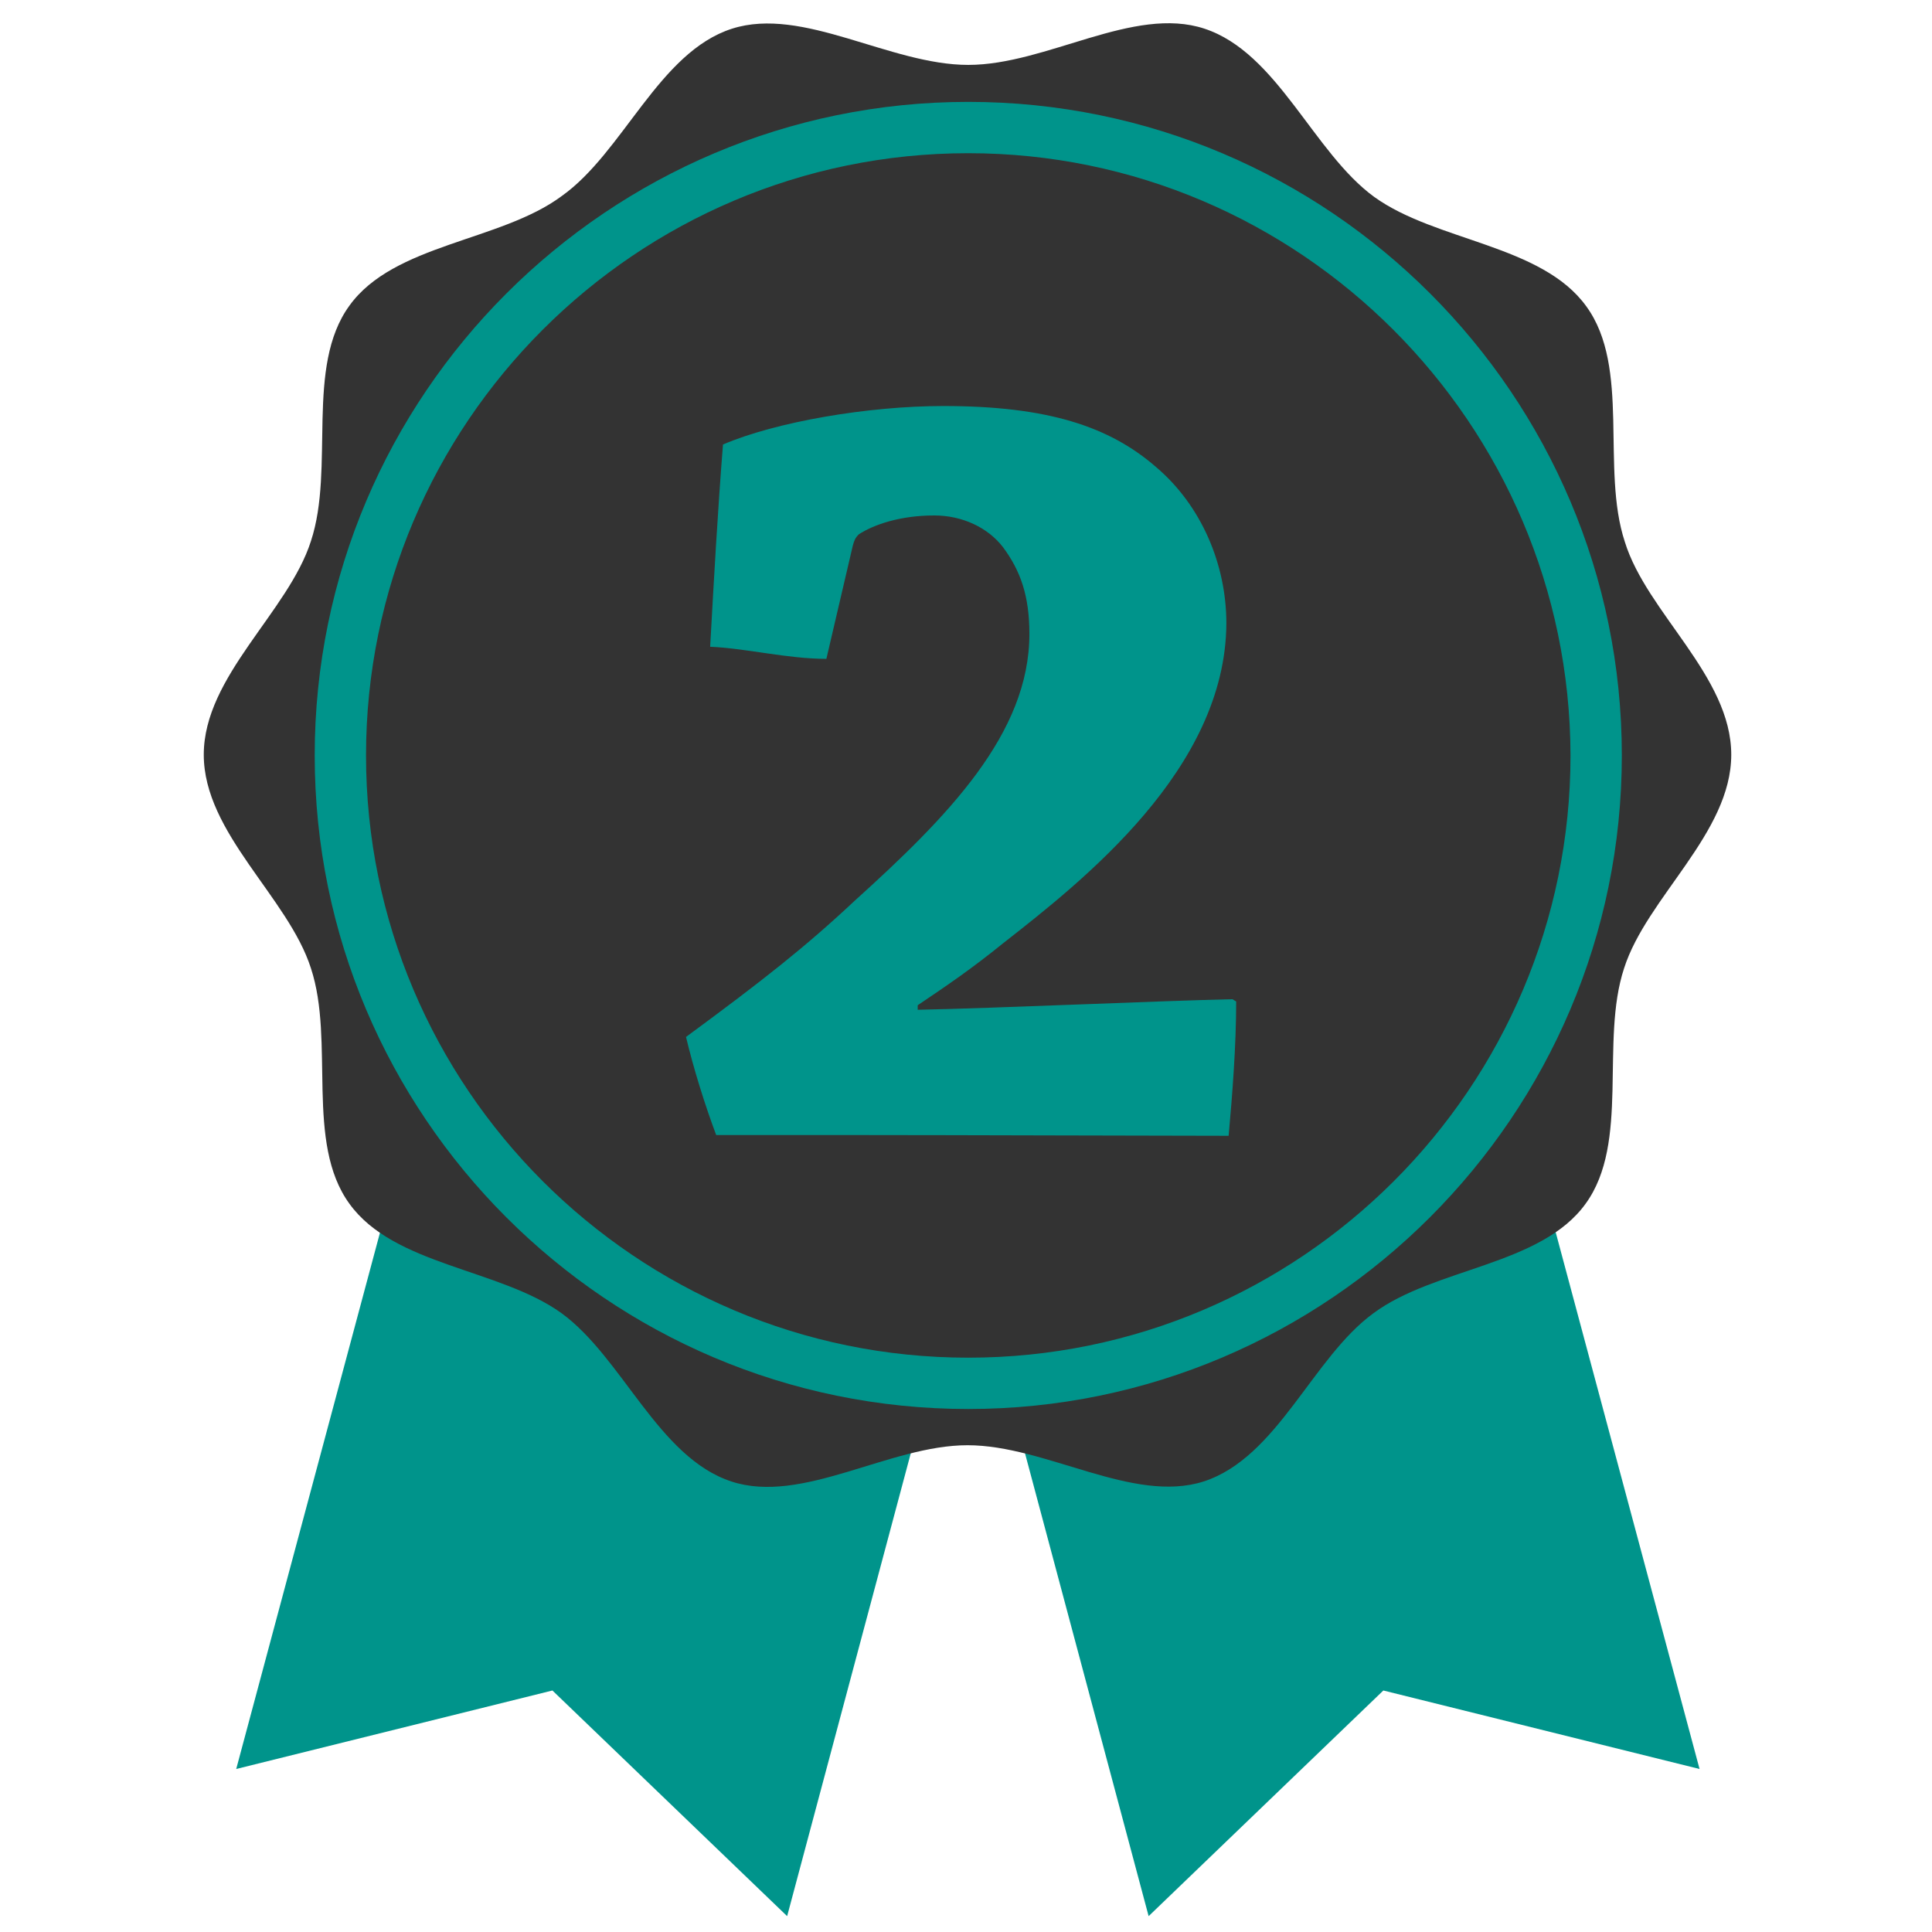 <?xml version="1.0" encoding="utf-8"?>
<!-- Generator: Adobe Illustrator 19.0.0, SVG Export Plug-In . SVG Version: 6.00 Build 0)  -->
<svg version="1.0" xmlns="http://www.w3.org/2000/svg" xmlns:xlink="http://www.w3.org/1999/xlink" x="0px" y="0px"
	 viewBox="0 0 256 256" style="enable-background:new 0 0 256 256;" xml:space="preserve">
<style type="text/css">
	.st0{fill:#00948B;}
	.st1{fill:#333333;}
	.st2{display:none;}
	.st3{display:inline;}
</style>
<g id="Guides">
</g>
<g id="Budge">
	<g>
		<g>
			<g>
				<polygon id="XMLID_5_" class="st0" points="196.6,127.7 123.7,147.2 152.2,253.9 183.3,224 225.2,234.4 				"/>
			</g>
			<g>
				<polygon id="XMLID_4_" class="st0" points="59.9,127.7 132.8,147.2 104.3,253.9 73.2,224 31.3,234.4 				"/>
			</g>
		</g>
		<g>
			<path id="XMLID_3_" class="st1" d="M229.4,100c0,10.4-11.2,18.9-14.2,28.3c-3.2,9.7,0.8,23.1-5.1,31.2c-5.9,8.2-20,8.5-28.1,14.5
				c-8.1,5.9-12.7,19.1-22.5,22.3c-9.4,3-20.9-4.8-31.3-4.8c-10.4,0-21.9,7.9-31.3,4.8c-9.7-3.2-14.4-16.4-22.5-22.3
				c-8.2-5.9-22.2-6.3-28.1-14.5c-5.9-8.1-1.9-21.5-5.1-31.2c-3-9.4-14.2-17.9-14.2-28.3c0-10.4,11.2-18.9,14.2-28.3
				c3.2-9.7-0.8-23.1,5.1-31.2c5.9-8.2,20-8.5,28.1-14.5C82.6,20.2,87.3,6.9,97,3.8c9.4-3,20.9,4.8,31.3,4.8
				c10.4,0,21.9-7.9,31.3-4.8c9.7,3.2,14.4,16.4,22.5,22.3c8.2,5.9,22.2,6.3,28.1,14.5c5.9,8.1,1.9,21.5,5.1,31.2
				C218.2,81.2,229.4,89.6,229.4,100z"/>
			<g>
				<path class="st0" d="M128.3,186.7c-47.8,0-86.6-38.9-86.6-86.6c0-47.8,38.9-86.6,86.6-86.6c47.8,0,86.6,38.9,86.6,86.6
					C214.9,147.8,176,186.7,128.3,186.7z M128.3,20.3c-44,0-79.8,35.8-79.8,79.8c0,44,35.8,79.8,79.8,79.8c44,0,79.8-35.8,79.8-79.8
					C208,56.1,172.2,20.3,128.3,20.3z"/>
			</g>
		</g>
	</g>
</g>
<g id="Third" class="st2">
	<g id="XMLID_10_" class="st3">
		<path id="XMLID_12_" class="st0" d="M109.8,84.2c-4.9-0.4-10.2-0.9-15-1.6c0.3-7.9,0.6-16.2,1.2-24c7.2-2.9,18.1-4.8,29.7-4.8
			c11.3,0,19.5,1.4,25.8,5.5c5.1,3.4,9.7,9.4,9.7,16.8c0,11.2-8.4,18.9-20.4,22.2v0.9c15.5,2.8,22.6,12.9,22.6,22.6
			c0,10.8-5.7,17.2-12.6,22.3c-6.8,5.1-19.2,7.8-34.9,7.8c-5.7,0-14.3-0.3-20.4-1.7c-1.2-8.7-2.3-17.4-3.1-25.9
			c4.8-0.9,10.3-1.8,15.6-2.5l3.5,14.1c0.2,0.8,0.6,1,1,1.3c1.5,0.8,4.3,1.4,6.5,1.4c6,0,10.5-1.4,13.3-3.9c3-2.7,4.3-6.4,4.3-10.5
			c0-10.2-8.7-15.3-20.7-15.3c-1.3,0-7.5,0-8.4,0c-0.3-4.5-0.5-9.6-0.5-13.9c22.6-0.2,28.6-6.8,28.6-16.2c0-2.7-0.8-5.8-2.8-7.9
			c-2.8-3.1-6.5-3.6-10.8-3.6c-3.3,0-6.4,0.8-8.4,2.3c-0.5,0.3-0.6,0.6-0.8,1.2L109.8,84.2z"/>
	</g>
</g>
<g id="Second">
	<g id="XMLID_9_">
		<path id="XMLID_14_" class="st0" d="M132.9,125c-4.2,3.4-7.3,5.5-11.3,8.2v0.6c10.3-0.2,32.4-1.2,41.7-1.4l0.5,0.3
			c0,5.8-0.5,12.3-1,17.8c-7,0-37.8-0.1-48.9-0.1c-8.5,0-15.5,0-19,0c-1.5-4-3-8.8-4-13c10.2-7.5,15.9-12,22.3-18
			c12.4-11.2,23.2-22.2,23.2-35.4c0-5.1-1.2-8.4-3.5-11.5c-2-2.6-5.4-4.2-9.1-4.2c-4.5,0-8,1.2-10,2.5c-0.5,0.5-0.6,0.8-0.8,1.5
			l-3.5,15c-5.2,0-10.6-1.4-15.4-1.6c0.5-9,1-18,1.7-26.8c7-3,19.2-5.1,29.2-5.1c13.8,0,22,2.7,28.2,8.1c6,5.1,9.3,12.9,9.3,20.7
			C162.4,101.9,143.5,116.7,132.9,125z"/>
	</g>
</g>
<g id="First" class="st2">
	<g id="XMLID_6_" class="st3">
		<path id="XMLID_16_" class="st0" d="M163.3,137.9c0.2,4.2,0,8.5-0.1,12.6c-10.8,0-23.4,0-33.6,0c-9.9,0-20.7,0.1-33.3,0.1
			c0-4,0-8.4,0.2-12.6l21.1-0.4c0.5,0,0.8-0.5,0.8-0.9c0-19,0-41.4,0-57.3c-7.2,0.9-14.1,2-23.1,3.1c-0.8-4-1.5-8.4-2.1-12.4
			c15.7-4.3,48.1-16.3,49.6-16.3c0.3,0,0.5,0.1,0.5,0.8c0,23.7-0.3,56.5-0.5,83.1L163.3,137.9z"/>
	</g>
</g>
</svg>
